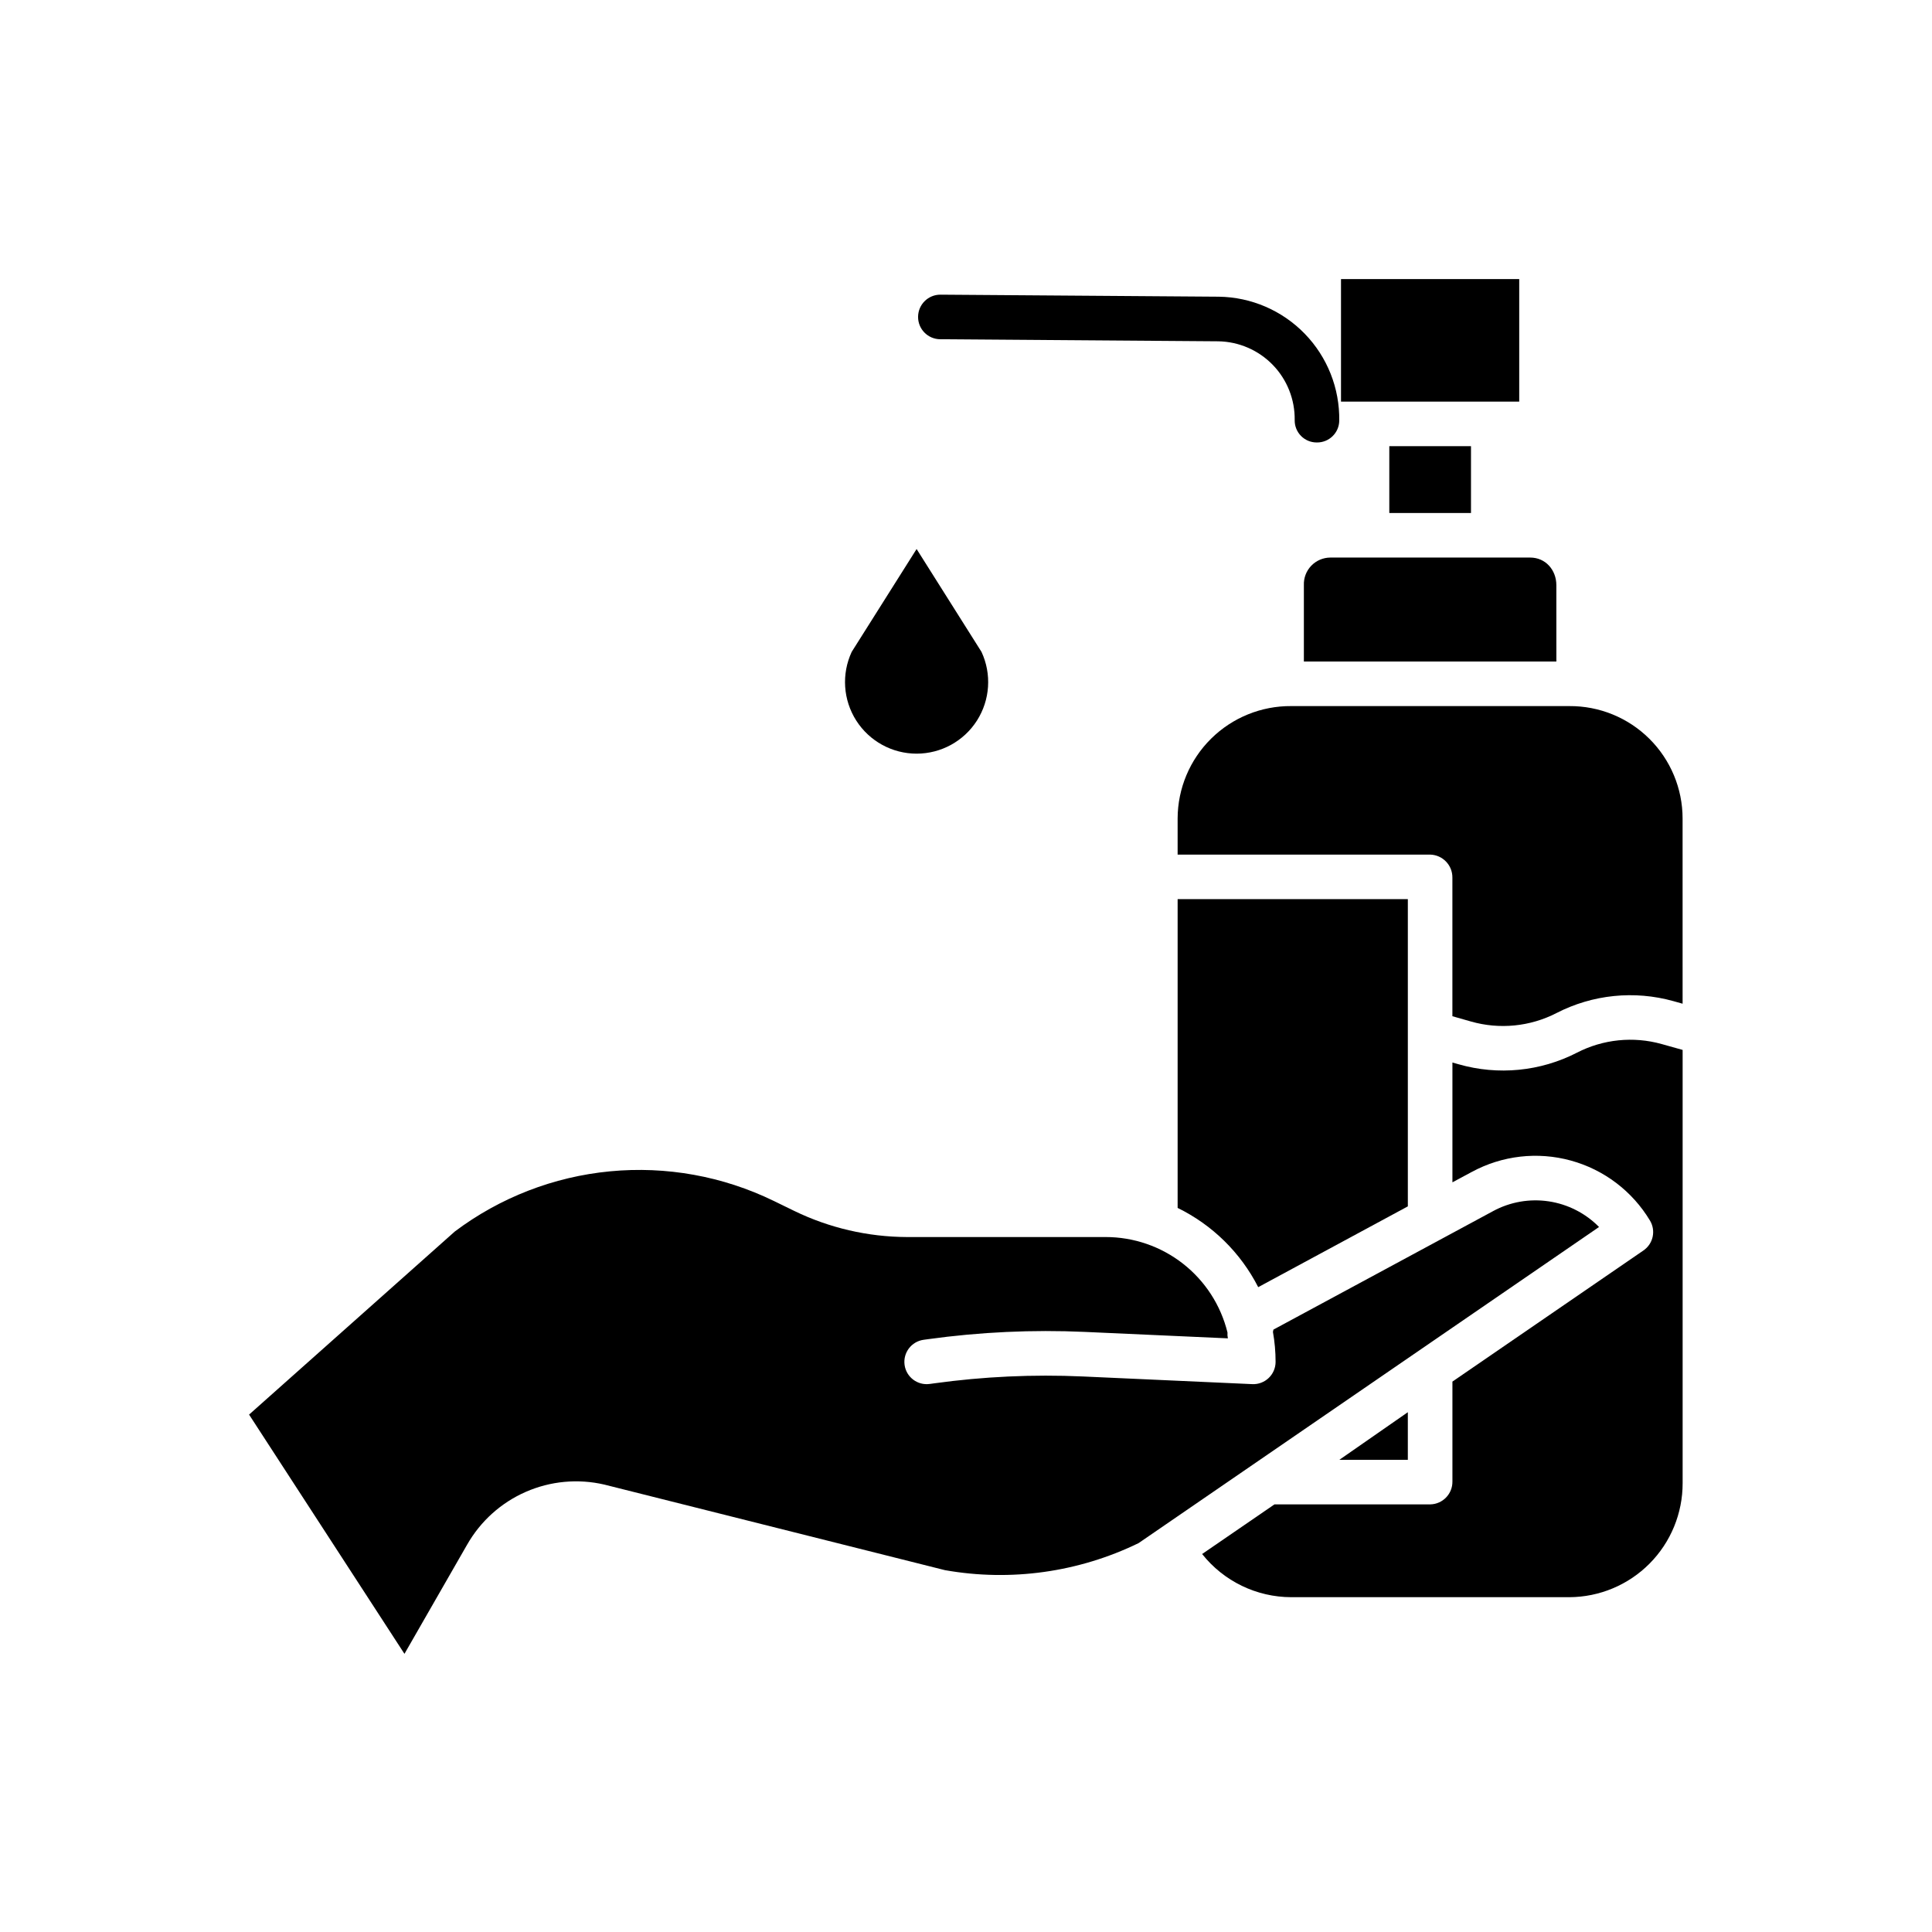 <?xml version="1.0" encoding="UTF-8"?>
<!-- Uploaded to: SVG Find, www.svgrepo.com, Generator: SVG Find Mixer Tools -->
<svg fill="#000000" width="800px" height="800px" version="1.1" viewBox="144 144 512 512" xmlns="http://www.w3.org/2000/svg">
 <g>
  <path d="m393.25 222.09c-3.262-0.023-5.926 2.602-5.949 5.863-0.027 3.262 2.598 5.926 5.863 5.949l73.695 0.547c5.449 0.09 10.641 2.336 14.438 6.246 3.793 3.914 5.883 9.172 5.809 14.621-0.031 1.562 0.562 3.07 1.656 4.188 1.09 1.117 2.586 1.75 4.148 1.754h0.098c3.215 0.027 5.848-2.535 5.906-5.746 0.137-8.598-3.152-16.891-9.137-23.059-5.988-6.172-14.18-9.703-22.777-9.824z"/>
  <path d="m489.54 299.08v20.23h66.914l-0.004-20.23c0-4.047-2.875-7.32-6.922-7.32h-52.984c-1.91 0.012-3.734 0.797-5.055 2.176-1.32 1.379-2.023 3.234-1.949 5.144z"/>
  <path d="m477.44 485.11 39.652-21.41v-81.418h-61.008v81.828c9.207 4.504 16.699 11.871 21.355 21z"/>
  <path d="m499.38 217.96h47.23v32.473h-47.23z"/>
  <path d="m512.18 262.24h21.648v17.711h-21.648z"/>
  <path d="m517.09 518.25-18.152 12.621h18.152z"/>
  <path d="m559.88 331.12h-73.688c-7.949-0.059-15.598 3.051-21.246 8.645-5.652 5.59-8.84 13.207-8.863 21.156v9.559h66.953c3.289 0.094 5.898 2.805 5.863 6.094v36.734l4.887 1.391c7.574 2.172 15.695 1.375 22.703-2.231 9.562-4.922 20.633-6.051 30.996-3.156l2.422 0.68-0.004-49.07c0-7.941-3.172-15.551-8.809-21.145-5.637-5.598-13.273-8.711-21.215-8.656z"/>
  <path d="m561.91 422.97c-9.684 4.977-20.895 6.074-31.359 3.074l-1.645-0.465v31.75l5.152-2.766v0.004c8.02-4.344 17.398-5.422 26.195-3.016 8.793 2.402 16.32 8.105 21.012 15.922 1.605 2.684 0.844 6.148-1.734 7.914l-50.625 34.75v26.504c0.027 3.277-2.586 5.969-5.863 6.035h-41.293l-19.172 13.152h-0.004c5.723 7.215 14.418 11.43 23.625 11.445h73.691c7.984-0.035 15.629-3.238 21.258-8.902 5.629-5.664 8.781-13.328 8.766-21.312v-114.82l-5.57-1.559h0.004c-7.5-2.094-15.516-1.277-22.438 2.289z"/>
  <path d="m539.68 464.96-58.207 31.398-0.133 0.609c0.469 2.621 0.703 5.281 0.703 7.945 0 1.613-0.66 3.156-1.828 4.269-1.164 1.113-2.734 1.703-4.344 1.629l-44.922-2.031c-13.156-0.59-26.34 0.02-39.383 1.82l-1.188 0.164v-0.004c-3.231 0.445-6.211-1.809-6.656-5.039-0.445-3.231 1.812-6.211 5.043-6.66l1.18-0.164c13.762-1.902 27.664-2.547 41.543-1.926l37.914 1.707c-0.113-0.508-0.148-1.031-0.105-1.551-1.777-7.227-5.93-13.645-11.785-18.23-5.859-4.586-13.086-7.074-20.527-7.066h-52.66c-10.336-0.043-20.531-2.406-29.828-6.918l-5.43-2.648h-0.004c-13.469-6.562-28.492-9.277-43.406-7.848-14.914 1.426-29.148 6.945-41.125 15.945l-54.523 48.523 41.176 63.402 16.621-28.957v0.004c3.543-6.207 8.988-11.109 15.535-13.973 6.547-2.867 13.844-3.543 20.809-1.93l0.281 0.07 90.027 22.617-0.004-0.004c17.426 3.078 35.375 0.566 51.285-7.172l122.02-83.773h0.004c-3.59-3.652-8.273-6.039-13.336-6.797-5.066-0.762-10.238 0.148-14.742 2.586z"/>
  <path d="m369.71 316.75c-2.734 5.875-2.281 12.742 1.203 18.207 3.484 5.461 9.516 8.77 15.996 8.77 6.481 0 12.512-3.309 15.996-8.77 3.481-5.465 3.934-12.332 1.199-18.207l-17.195-27.254z"/>
 </g>
</svg>